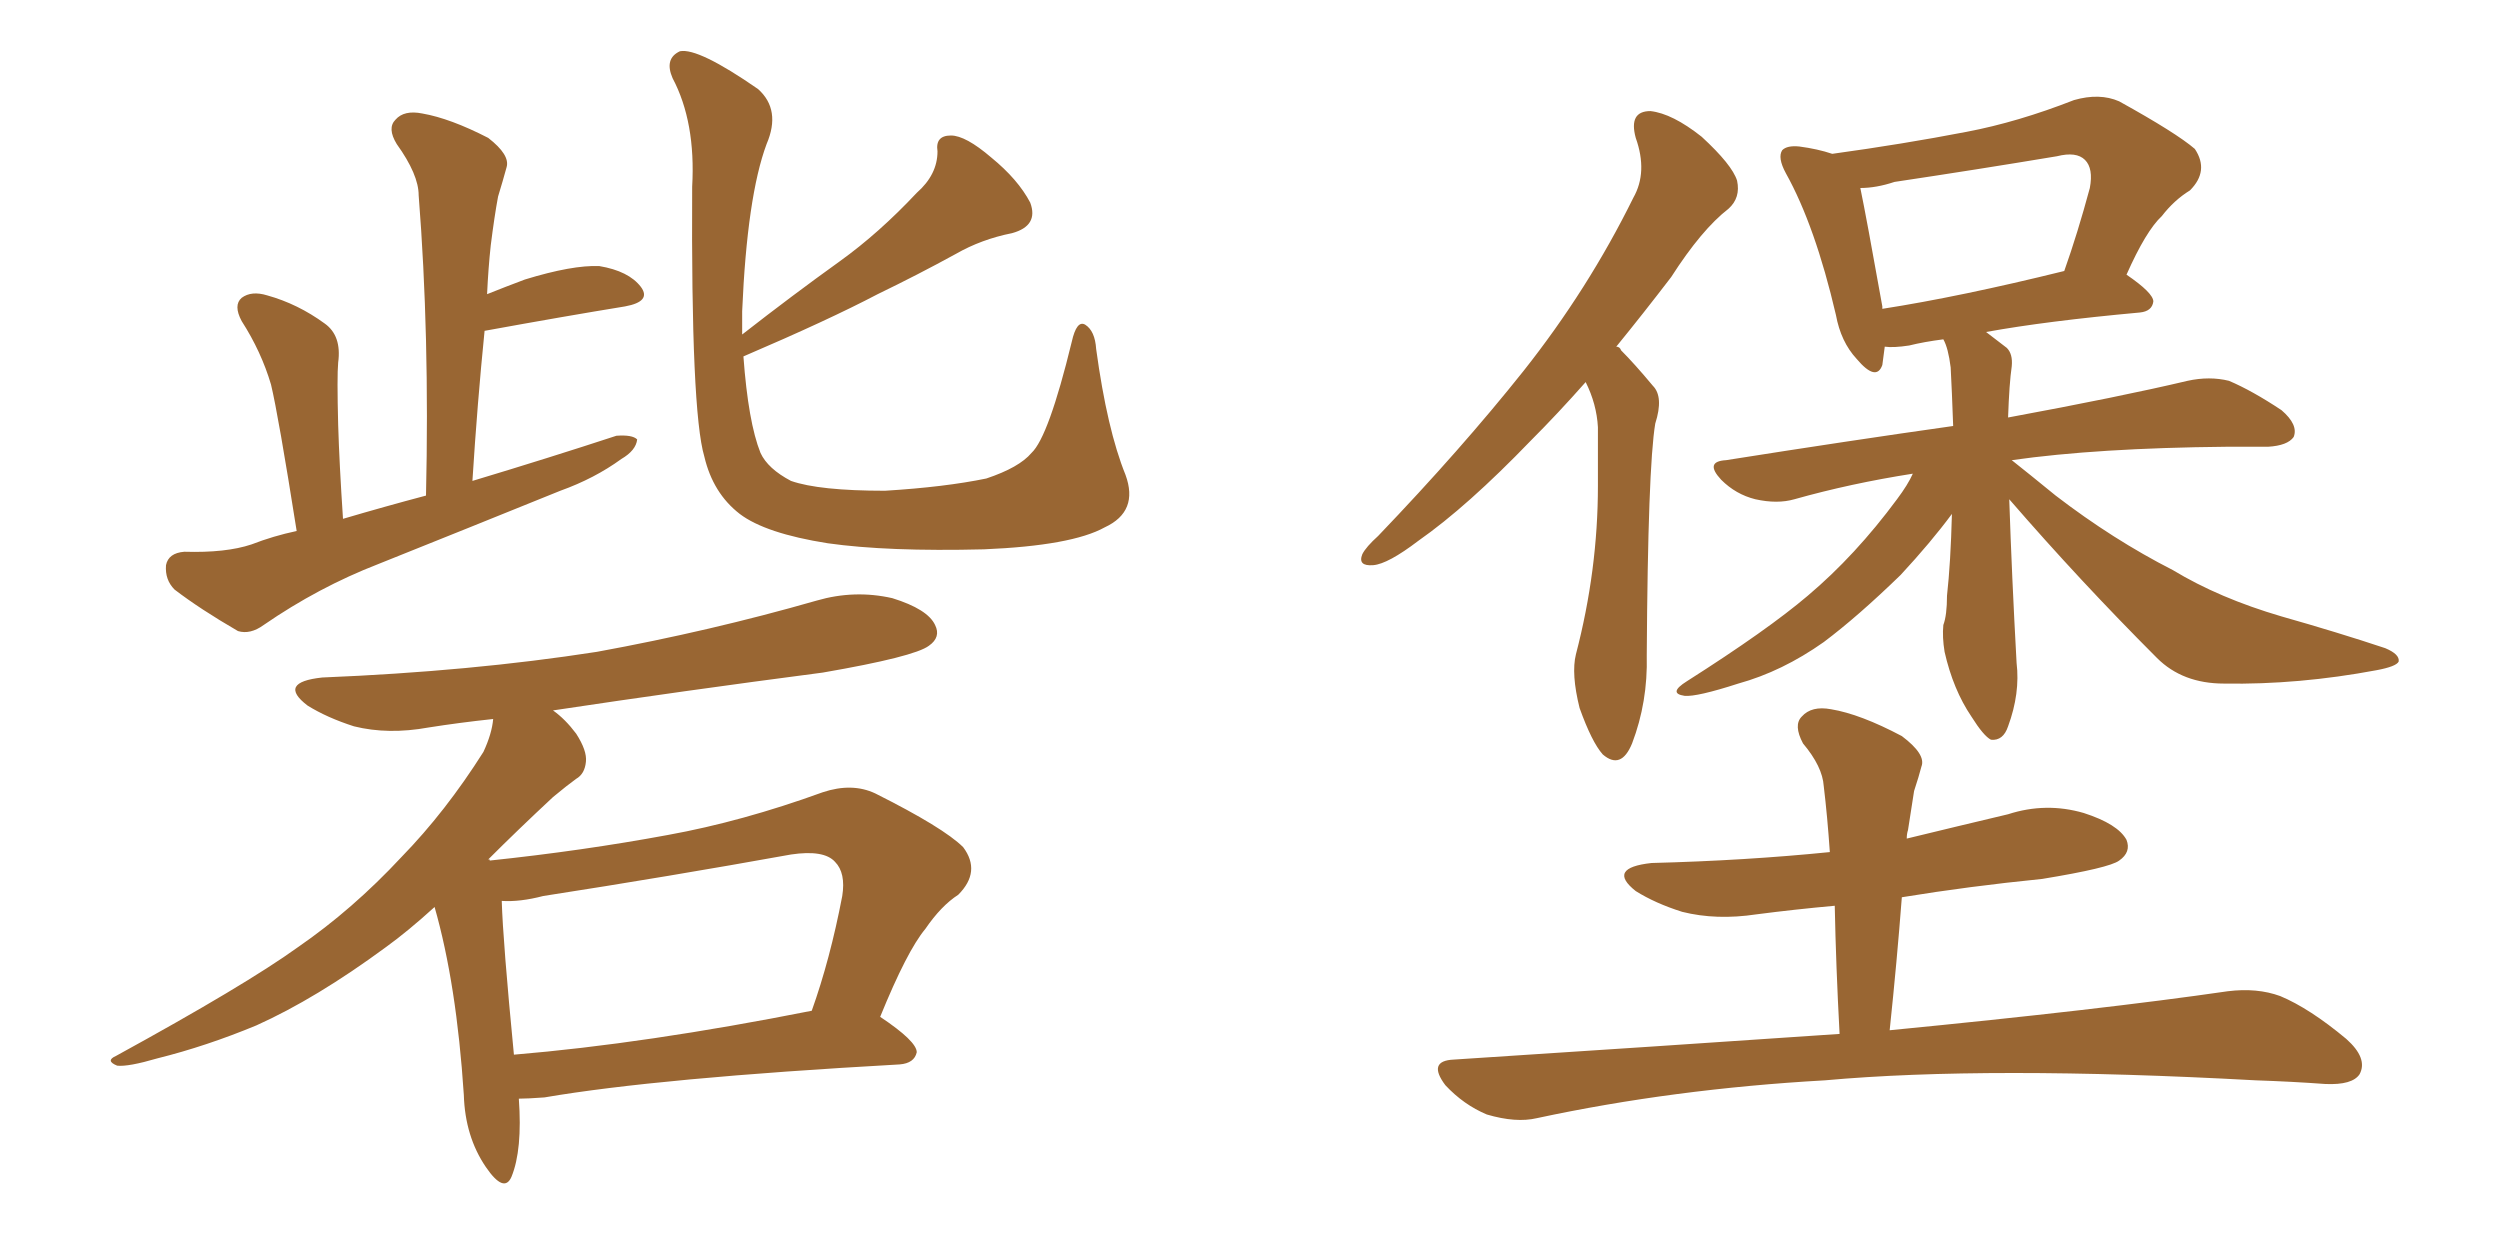<svg xmlns="http://www.w3.org/2000/svg" xmlns:xlink="http://www.w3.org/1999/xlink" width="300" height="150"><path fill="#996633" padding="10" d="M35.60 63.72L35.60 63.72Q33.40 49.80 32.52 46.14L32.52 46.14Q31.35 42.19 29.00 38.53L29.00 38.53Q27.98 36.62 29.00 35.74L29.00 35.74Q30.18 34.86 32.08 35.45L32.08 35.45Q35.74 36.47 38.96 38.82L38.96 38.82Q41.02 40.28 40.58 43.51L40.58 43.51Q40.43 45.12 40.58 50.98L40.58 50.98Q40.72 55.66 41.16 62.26L41.16 62.26Q46.14 60.79 51.12 59.47L51.12 59.47Q51.56 40.14 50.24 23.44L50.24 23.44Q50.24 20.95 47.61 17.29L47.61 17.29Q46.44 15.38 47.46 14.36L47.46 14.36Q48.49 13.18 50.68 13.62L50.68 13.62Q54.05 14.21 58.59 16.55L58.59 16.55Q61.23 18.60 60.79 20.07L60.79 20.07Q60.35 21.68 59.77 23.58L59.77 23.58Q59.33 25.93 58.89 29.44L58.89 29.44Q58.59 32.23 58.45 35.30L58.45 35.30Q60.64 34.42 62.99 33.54L62.99 33.54Q68.70 31.79 71.92 31.93L71.92 31.93Q75.44 32.52 76.90 34.42L76.90 34.42Q78.22 36.18 75 36.77L75 36.77Q67.82 37.94 58.15 39.70L58.15 39.70Q57.28 48.34 56.69 57.71L56.69 57.71Q65.92 54.93 73.97 52.29L73.97 52.29Q75.88 52.15 76.46 52.73L76.46 52.73Q76.32 54.05 74.56 55.08L74.56 55.08Q71.34 57.42 67.24 58.89L67.24 58.89Q56.40 63.28 45.41 67.68L45.41 67.68Q38.23 70.46 31.64 75L31.64 75Q30.03 76.17 28.56 75.73L28.56 75.73Q24.02 73.10 20.95 70.75L20.95 70.75Q19.78 69.58 19.92 67.82L19.92 67.82Q20.21 66.36 22.12 66.21L22.12 66.21Q27.10 66.36 30.18 65.33L30.18 65.33Q32.81 64.31 35.60 63.72ZM135.06 56.98L135.06 56.98Q136.67 61.38 132.57 63.28L132.57 63.28Q128.61 65.48 118.07 65.92L118.07 65.92Q106.49 66.21 99.32 65.19L99.32 65.19Q91.85 64.01 88.77 61.67L88.77 61.67Q85.55 59.18 84.52 54.79L84.52 54.79Q82.91 49.37 83.06 22.41L83.06 22.41Q83.50 14.65 80.71 9.38L80.71 9.38Q79.69 7.03 81.59 6.15L81.59 6.15Q83.79 5.71 90.97 10.69L90.97 10.69Q93.75 13.18 91.99 17.29L91.99 17.29Q89.65 23.58 89.06 37.35L89.06 37.35Q89.06 38.67 89.06 40.14L89.06 40.14Q95.07 35.45 100.78 31.35L100.78 31.35Q105.47 27.98 110.01 23.14L110.01 23.14Q112.50 20.95 112.50 18.16L112.50 18.16Q112.21 16.26 114.11 16.26L114.11 16.26Q115.87 16.26 118.95 18.90L118.95 18.90Q122.17 21.53 123.63 24.32L123.63 24.32Q124.66 27.10 121.44 27.98L121.44 27.98Q117.77 28.71 114.70 30.47L114.70 30.47Q110.16 32.96 105.32 35.30L105.32 35.30Q99.46 38.38 89.21 42.77L89.21 42.77Q89.79 50.68 91.26 54.35L91.26 54.35Q92.14 56.25 94.92 57.71L94.92 57.71Q98.29 58.89 106.20 58.89L106.20 58.89Q113.38 58.45 118.36 57.42L118.36 57.42Q122.31 56.10 123.78 54.35L123.78 54.35Q125.83 52.44 128.61 41.02L128.61 41.02Q129.20 38.38 130.22 38.96L130.22 38.96Q131.40 39.70 131.54 41.89L131.54 41.89Q132.86 51.56 135.06 56.98ZM62.26 131.84L62.26 131.84Q62.70 137.99 61.38 141.21L61.38 141.21Q60.50 143.26 58.30 140.04L58.30 140.04Q55.81 136.38 55.66 131.40L55.66 131.40Q54.79 118.07 52.15 108.84L52.15 108.84Q48.93 111.77 46.29 113.67L46.29 113.67Q37.94 119.82 30.76 123.05L30.76 123.05Q24.76 125.54 18.90 127.00L18.90 127.00Q15.38 128.03 14.06 127.88L14.06 127.88Q12.60 127.29 13.92 126.71L13.92 126.71Q29.44 118.21 35.74 113.67L35.74 113.67Q42.33 109.13 48.19 102.83L48.19 102.83Q53.47 97.41 58.01 90.23L58.01 90.23Q59.03 88.04 59.18 86.28L59.18 86.28Q55.08 86.72 51.42 87.30L51.42 87.30Q46.58 88.18 42.48 87.16L42.48 87.16Q39.26 86.13 36.91 84.67L36.91 84.67Q33.25 81.88 38.67 81.30L38.67 81.30Q56.54 80.57 71.63 78.22L71.63 78.22Q85.25 75.73 98.00 72.07L98.00 72.07Q102.54 70.75 107.08 71.78L107.08 71.78Q111.33 73.10 112.21 75L112.21 75Q112.94 76.46 111.47 77.49L111.47 77.49Q109.72 78.81 98.73 80.71L98.73 80.71Q81.88 82.91 66.36 85.25L66.36 85.25Q67.82 86.28 69.14 88.04L69.14 88.04Q70.46 90.09 70.31 91.41L70.31 91.41Q70.17 92.87 69.14 93.46L69.14 93.46Q68.12 94.19 66.36 95.65L66.36 95.65Q62.11 99.61 58.59 103.13L58.59 103.13Q58.89 103.13 58.74 103.27L58.74 103.27Q69.87 102.10 80.13 100.20L80.13 100.20Q89.06 98.58 98.73 95.07L98.73 95.07Q102.25 93.90 105.03 95.21L105.03 95.21Q113.23 99.32 115.58 101.66L115.58 101.66Q117.77 104.59 114.99 107.37L114.99 107.37Q112.94 108.69 111.04 111.47L111.04 111.47Q108.84 114.11 105.62 122.02L105.62 122.02Q110.01 124.95 110.01 126.27L110.01 126.27Q109.72 127.59 107.96 127.73L107.96 127.73Q78.96 129.35 65.33 131.69L65.33 131.69Q63.28 131.84 62.26 131.84ZM61.67 126.56L61.67 126.56L61.67 126.56Q77.49 125.24 97.41 121.29L97.41 121.29Q99.61 115.14 101.07 107.52L101.07 107.52Q101.51 104.74 100.20 103.42L100.20 103.42Q98.88 101.95 94.92 102.54L94.92 102.54Q80.27 105.18 65.19 107.52L65.19 107.52Q62.40 108.25 60.21 108.11L60.21 108.11Q60.35 112.94 61.67 126.56ZM190.28 45.85L190.28 45.85Q186.91 49.66 183.69 52.88L183.69 52.88Q176.07 60.79 170.21 64.89L170.21 64.89Q166.55 67.68 164.79 67.82L164.79 67.82Q162.89 67.97 163.48 66.50L163.48 66.50Q163.92 65.63 165.38 64.31L165.38 64.31Q175.34 53.91 182.81 44.53L182.81 44.53Q190.58 34.72 196.00 23.73L196.00 23.73Q197.75 20.65 196.29 16.55L196.29 16.55Q195.41 13.33 198.05 13.33L198.05 13.33Q200.68 13.62 204.20 16.41L204.20 16.41Q207.86 19.78 208.45 21.68L208.45 21.68Q208.89 23.73 207.42 25.05L207.42 25.05Q204.20 27.54 200.54 33.25L200.54 33.25Q197.17 37.65 193.95 41.60L193.95 41.60Q194.38 41.60 194.53 42.04L194.53 42.04Q196.14 43.65 198.34 46.29L198.34 46.29Q199.66 47.61 198.63 50.83L198.63 50.83Q197.75 56.10 197.61 78.66L197.61 78.66Q197.75 84.23 195.85 89.21L195.85 89.21Q194.53 92.43 192.33 90.53L192.33 90.53Q191.02 89.06 189.55 84.96L189.55 84.96Q188.53 80.86 189.11 78.52L189.11 78.52Q191.75 68.41 191.75 58.30L191.75 58.30Q191.75 54.93 191.75 51.27L191.75 51.27Q191.60 48.49 190.28 45.85ZM241.11 59.91L241.11 59.91Q241.41 68.99 241.99 79.54L241.99 79.54Q242.43 83.20 240.97 87.16L240.97 87.16Q240.38 88.92 238.92 88.77L238.92 88.77Q238.04 88.33 236.57 85.99L236.57 85.99Q234.38 82.76 233.35 78.22L233.35 78.22Q233.06 76.46 233.20 75L233.20 75Q233.64 73.83 233.64 71.48L233.64 71.48Q234.08 67.53 234.23 61.67L234.23 61.67Q231.74 65.04 228.08 68.99L228.08 68.99Q222.95 73.97 218.85 77.05L218.85 77.05Q213.87 80.57 208.59 82.03L208.59 82.03Q203.61 83.64 202.15 83.50L202.15 83.50Q200.10 83.20 202.44 81.74L202.44 81.74Q212.11 75.59 216.94 71.48L216.94 71.48Q222.66 66.65 227.64 59.91L227.64 59.91Q228.96 58.15 229.54 56.84L229.54 56.84Q222.07 58.01 215.33 59.91L215.33 59.91Q213.28 60.50 210.64 59.91L210.64 59.91Q208.30 59.33 206.54 57.57L206.54 57.57Q204.49 55.37 207.13 55.22L207.13 55.22Q221.92 52.88 234.38 51.12L234.38 51.12Q234.23 46.88 234.08 44.09L234.08 44.09Q233.79 41.75 233.20 40.72L233.20 40.72Q230.86 41.02 229.10 41.46L229.10 41.46Q227.20 41.75 226.17 41.60L226.17 41.60Q226.03 42.77 225.88 43.80L225.88 43.80Q225.15 45.85 222.80 43.07L222.80 43.07Q220.90 41.02 220.31 37.79L220.31 37.79Q217.82 27.10 214.31 20.80L214.31 20.80Q213.28 18.90 213.87 18.02L213.87 18.02Q214.45 17.43 215.92 17.58L215.92 17.58Q218.12 17.87 219.87 18.46L219.87 18.46Q228.37 17.29 235.99 15.82L235.99 15.82Q242.14 14.65 248.88 12.01L248.88 12.01Q251.95 11.13 254.30 12.16L254.30 12.16Q261.18 15.97 263.38 17.87L263.38 17.87Q265.14 20.51 262.79 22.85L262.79 22.85Q260.89 24.02 259.42 25.93L259.42 25.93Q257.52 27.69 255.18 32.96L255.18 32.96Q258.40 35.16 258.40 36.18L258.40 36.18Q258.25 37.35 256.79 37.50L256.79 37.50Q245.51 38.53 238.33 39.84L238.33 39.84Q239.50 40.72 240.82 41.75L240.82 41.75Q241.55 42.48 241.41 43.95L241.41 43.95Q241.11 46.00 240.97 50.10L240.97 50.10Q254.44 47.61 262.50 45.70L262.50 45.70Q265.14 45.12 267.48 45.70L267.48 45.70Q270.26 46.88 273.78 49.22L273.78 49.22Q275.83 50.98 275.24 52.44L275.24 52.44Q274.51 53.47 272.17 53.61L272.17 53.61Q269.82 53.61 267.19 53.61L267.19 53.61Q251.66 53.76 241.41 55.22L241.41 55.22Q243.46 56.84 246.68 59.47L246.68 59.47Q253.56 64.75 260.74 68.41L260.74 68.41Q266.31 71.78 273.78 73.97L273.78 73.97Q280.52 75.88 286.23 77.78L286.23 77.78Q287.99 78.52 287.84 79.39L287.84 79.39Q287.55 79.98 285.21 80.42L285.21 80.42Q275.83 82.18 266.89 82.03L266.89 82.03Q261.91 82.03 258.84 78.96L258.84 78.96Q249.61 69.73 241.11 59.91ZM225.88 37.06L225.88 37.06Q235.25 35.60 247.71 32.52L247.71 32.52Q249.32 27.98 250.78 22.56L250.78 22.56Q251.22 20.21 250.20 19.19L250.20 19.19Q249.17 18.16 246.83 18.75L246.83 18.75Q237.16 20.36 227.34 21.83L227.34 21.83Q225.15 22.56 223.24 22.56L223.24 22.56Q223.97 26.07 225.88 36.77L225.88 36.77Q225.88 36.91 225.88 37.06ZM220.75 124.07L220.75 124.07L220.75 124.07Q220.31 115.87 220.17 108.69L220.17 108.69Q215.33 109.13 210.79 109.72L210.79 109.72Q205.96 110.45 201.86 109.42L201.86 109.42Q198.63 108.40 196.29 106.93L196.29 106.93Q192.77 104.15 198.19 103.56L198.19 103.56Q209.47 103.27 219.58 102.25L219.58 102.25Q219.29 98.00 218.85 94.34L218.85 94.34Q218.70 91.99 216.36 89.21L216.36 89.21Q215.19 87.01 216.21 85.99L216.21 85.99Q217.38 84.67 219.73 85.11L219.73 85.11Q223.24 85.69 228.22 88.33L228.22 88.33Q231.15 90.53 230.57 91.99L230.57 91.99Q230.27 93.16 229.69 94.92L229.69 94.92Q229.39 96.83 228.96 99.61L228.96 99.61Q228.81 100.05 228.81 100.63L228.81 100.63Q234.81 99.17 240.97 97.71L240.97 97.71Q245.51 96.24 250.05 97.56L250.05 97.56Q254.15 98.88 255.18 100.78L255.18 100.78Q255.76 102.25 254.30 103.27L254.30 103.27Q253.13 104.15 245.07 105.47L245.07 105.47Q236.28 106.35 228.22 107.67L228.22 107.67Q227.64 115.28 226.76 123.63L226.76 123.63Q252.25 121.14 267.33 118.95L267.33 118.95Q270.85 118.51 273.63 119.53L273.63 119.53Q277.15 121.00 281.54 124.66L281.54 124.66Q284.18 127.00 283.15 128.91L283.15 128.91Q282.28 130.22 279.05 130.08L279.05 130.08Q275.10 129.79 270.70 129.64L270.70 129.64Q238.48 127.88 218.99 129.64L218.99 129.64Q200.83 130.66 184.42 134.18L184.42 134.18Q181.93 134.77 178.42 133.74L178.42 133.74Q175.63 132.57 173.44 130.22L173.44 130.22Q171.24 127.29 174.46 127.15L174.46 127.15Q199.22 125.54 220.75 124.07Z"/></svg>